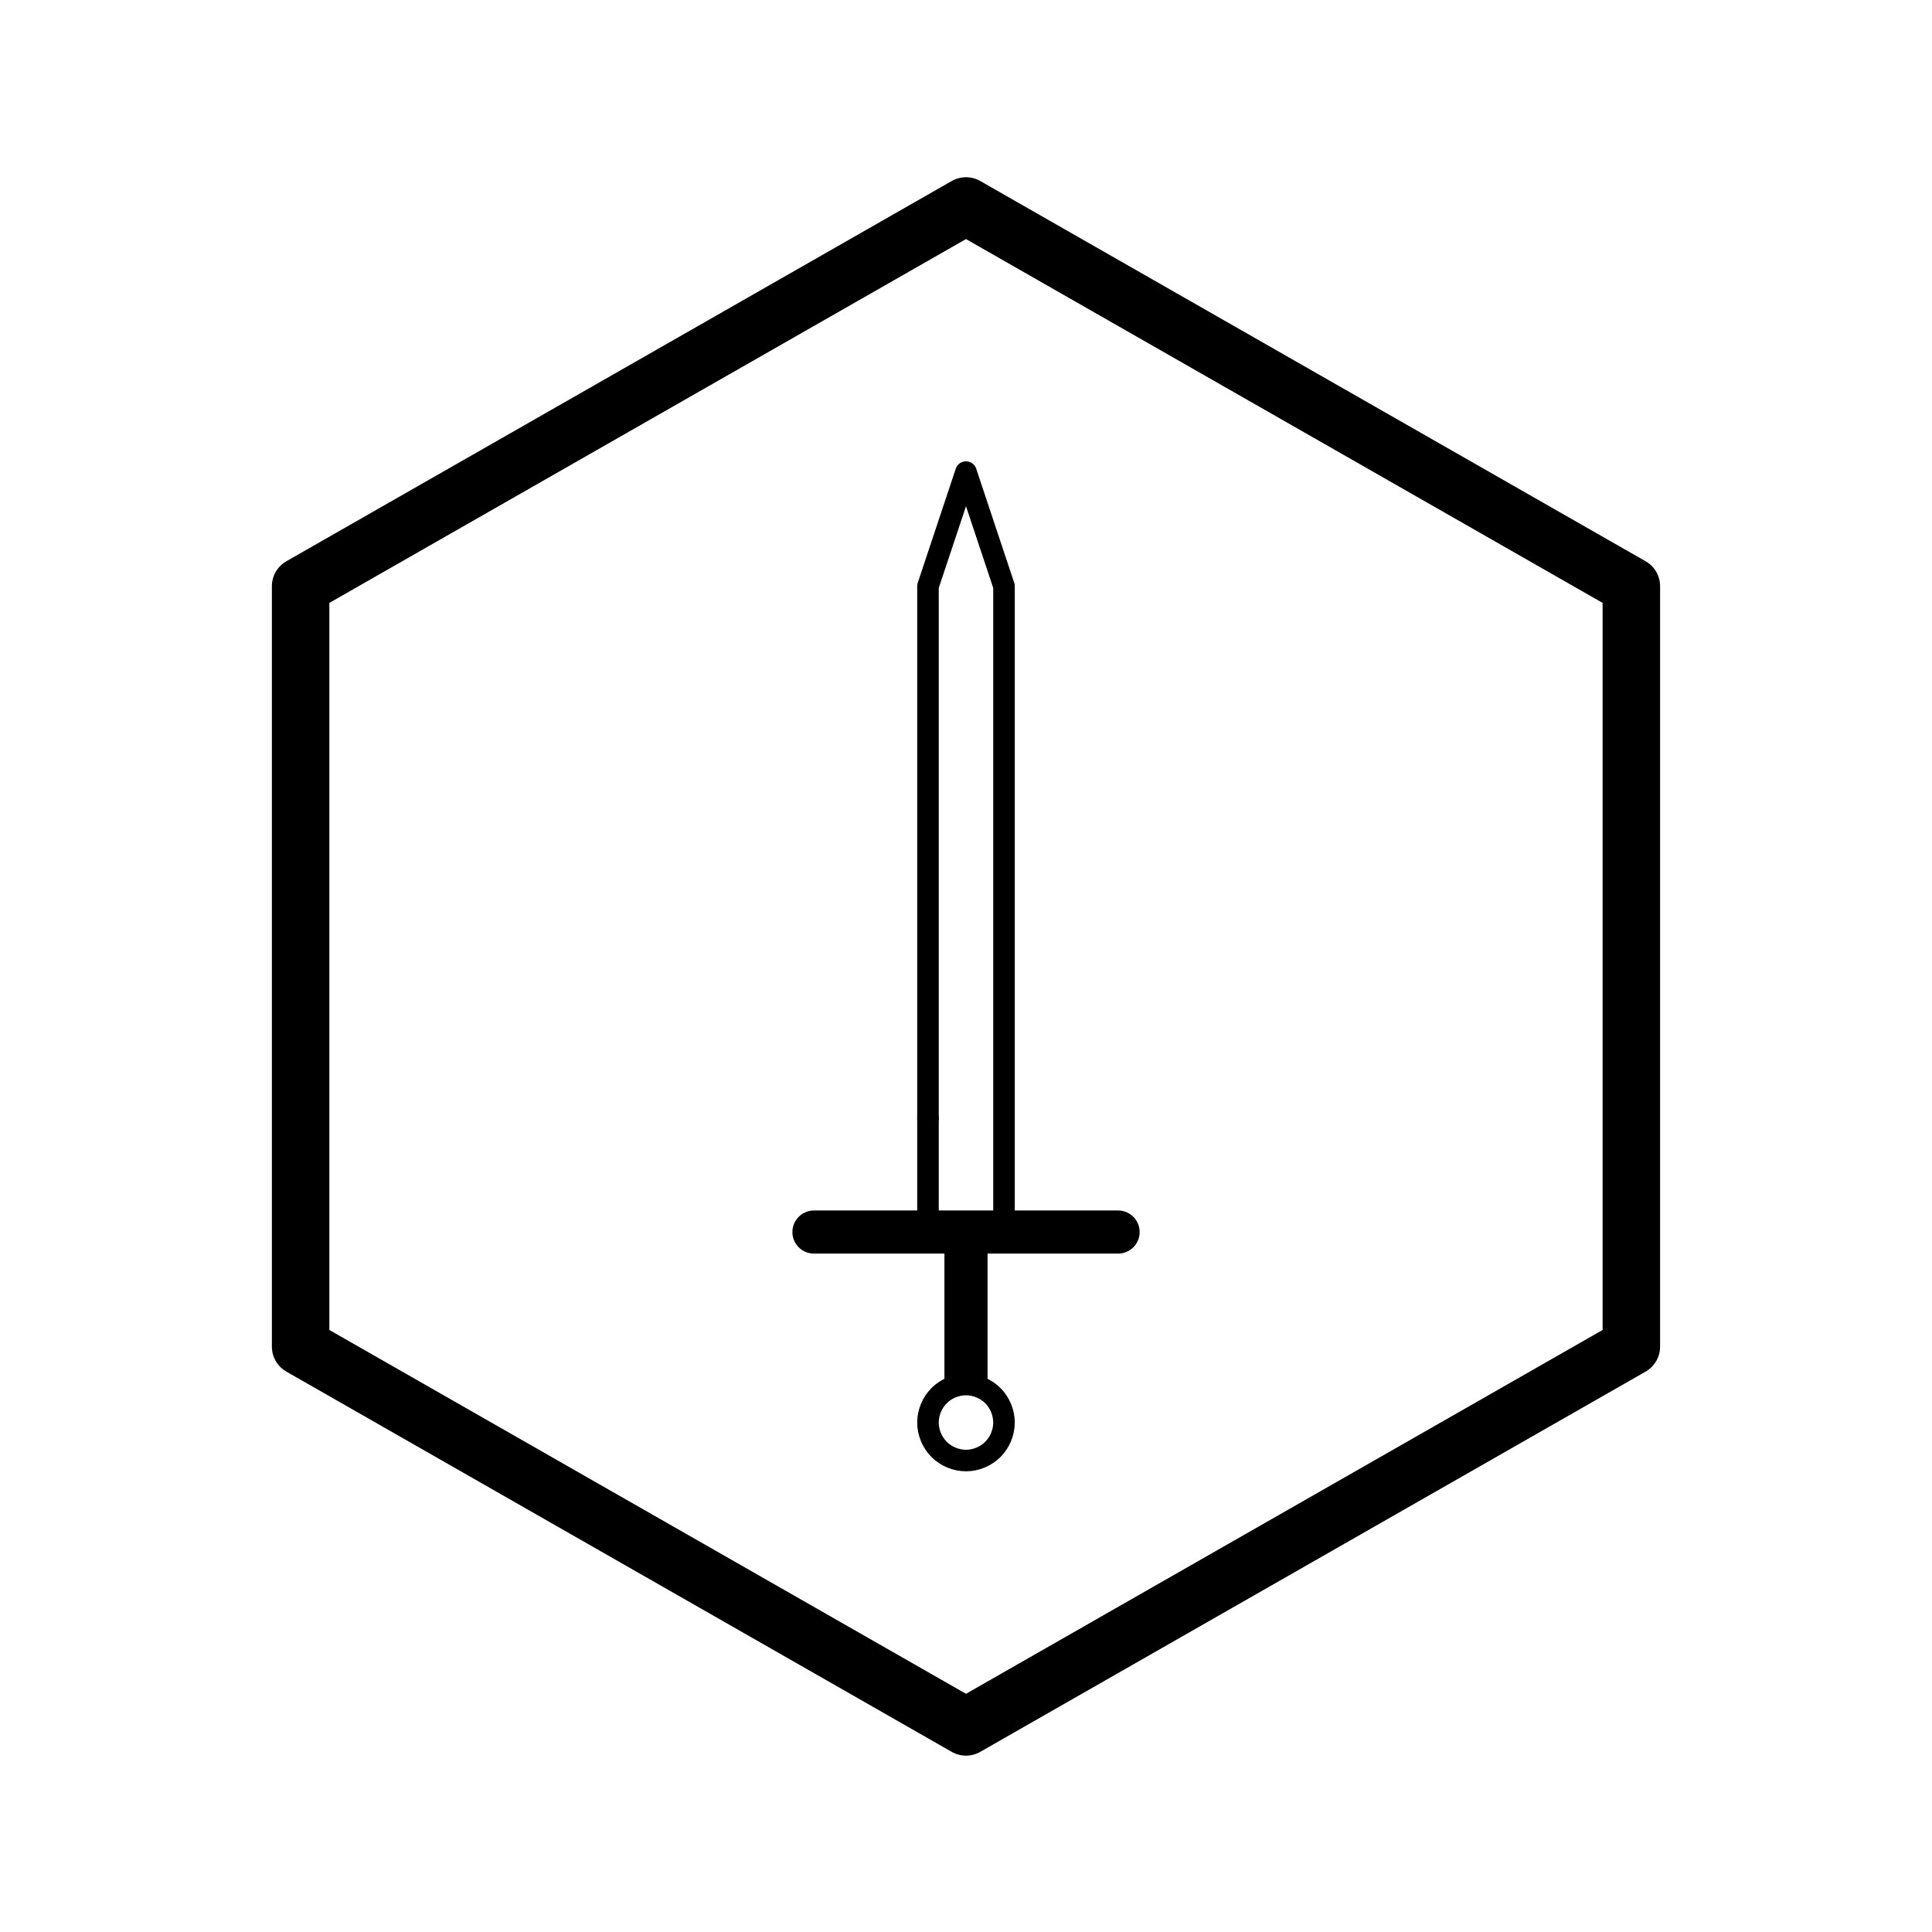 <?xml version="1.0" encoding="UTF-8"?>
<!-- Uploaded to: SVG Repo, www.svgrepo.com, Generator: SVG Repo Mixer Tools -->
<svg width="800px" height="800px" version="1.1" viewBox="144 144 512 512" xmlns="http://www.w3.org/2000/svg">
 <g fill="none" stroke="#000000">
  <path transform="matrix(19.042 0 0 19.042 148.09 -5003.5)" d="m13.229 273.19-9.26 5.292v10.583l9.26 5.292 9.26-5.292v-10.583zm0 0" stroke-linecap="round" stroke-linejoin="round" stroke-width=".8"/>
  <path transform="matrix(19.042 0 0 19.042 148.09 -5003.5)" d="m12.7 285.89v-7.408l0.529-1.588 0.529 1.588v8.731" stroke-linecap="round" stroke-linejoin="round" stroke-width=".3"/>
  <path transform="matrix(19.042 0 0 19.042 148.09 -5003.5)" d="m12.7 287.21v-1.323" stroke-linecap="round" stroke-linejoin="round" stroke-width=".3"/>
  <path transform="matrix(19.042 0 0 19.042 148.09 -5003.5)" d="m11.113 287.47h4.233" stroke-linecap="round" stroke-linejoin="round" stroke-width=".6"/>
  <path transform="matrix(19.042 0 0 19.042 148.09 -5003.5)" d="m13.229 287.47v2.117" stroke-width=".6"/>
  <path transform="matrix(19.042 0 0 19.042 148.09 -5003.5)" d="m13.229 290.65c-0.138 0-0.276-0.057-0.374-0.155-0.098-0.098-0.155-0.236-0.155-0.374 0-0.138 0.057-0.276 0.155-0.374 0.098-0.098 0.236-0.155 0.374-0.155 0.138 0 0.276 0.057 0.374 0.155 0.098 0.098 0.155 0.236 0.155 0.374 0 0.138-0.057 0.276-0.155 0.374s-0.236 0.155-0.374 0.155z" stroke-width=".3"/>
 </g>
</svg>